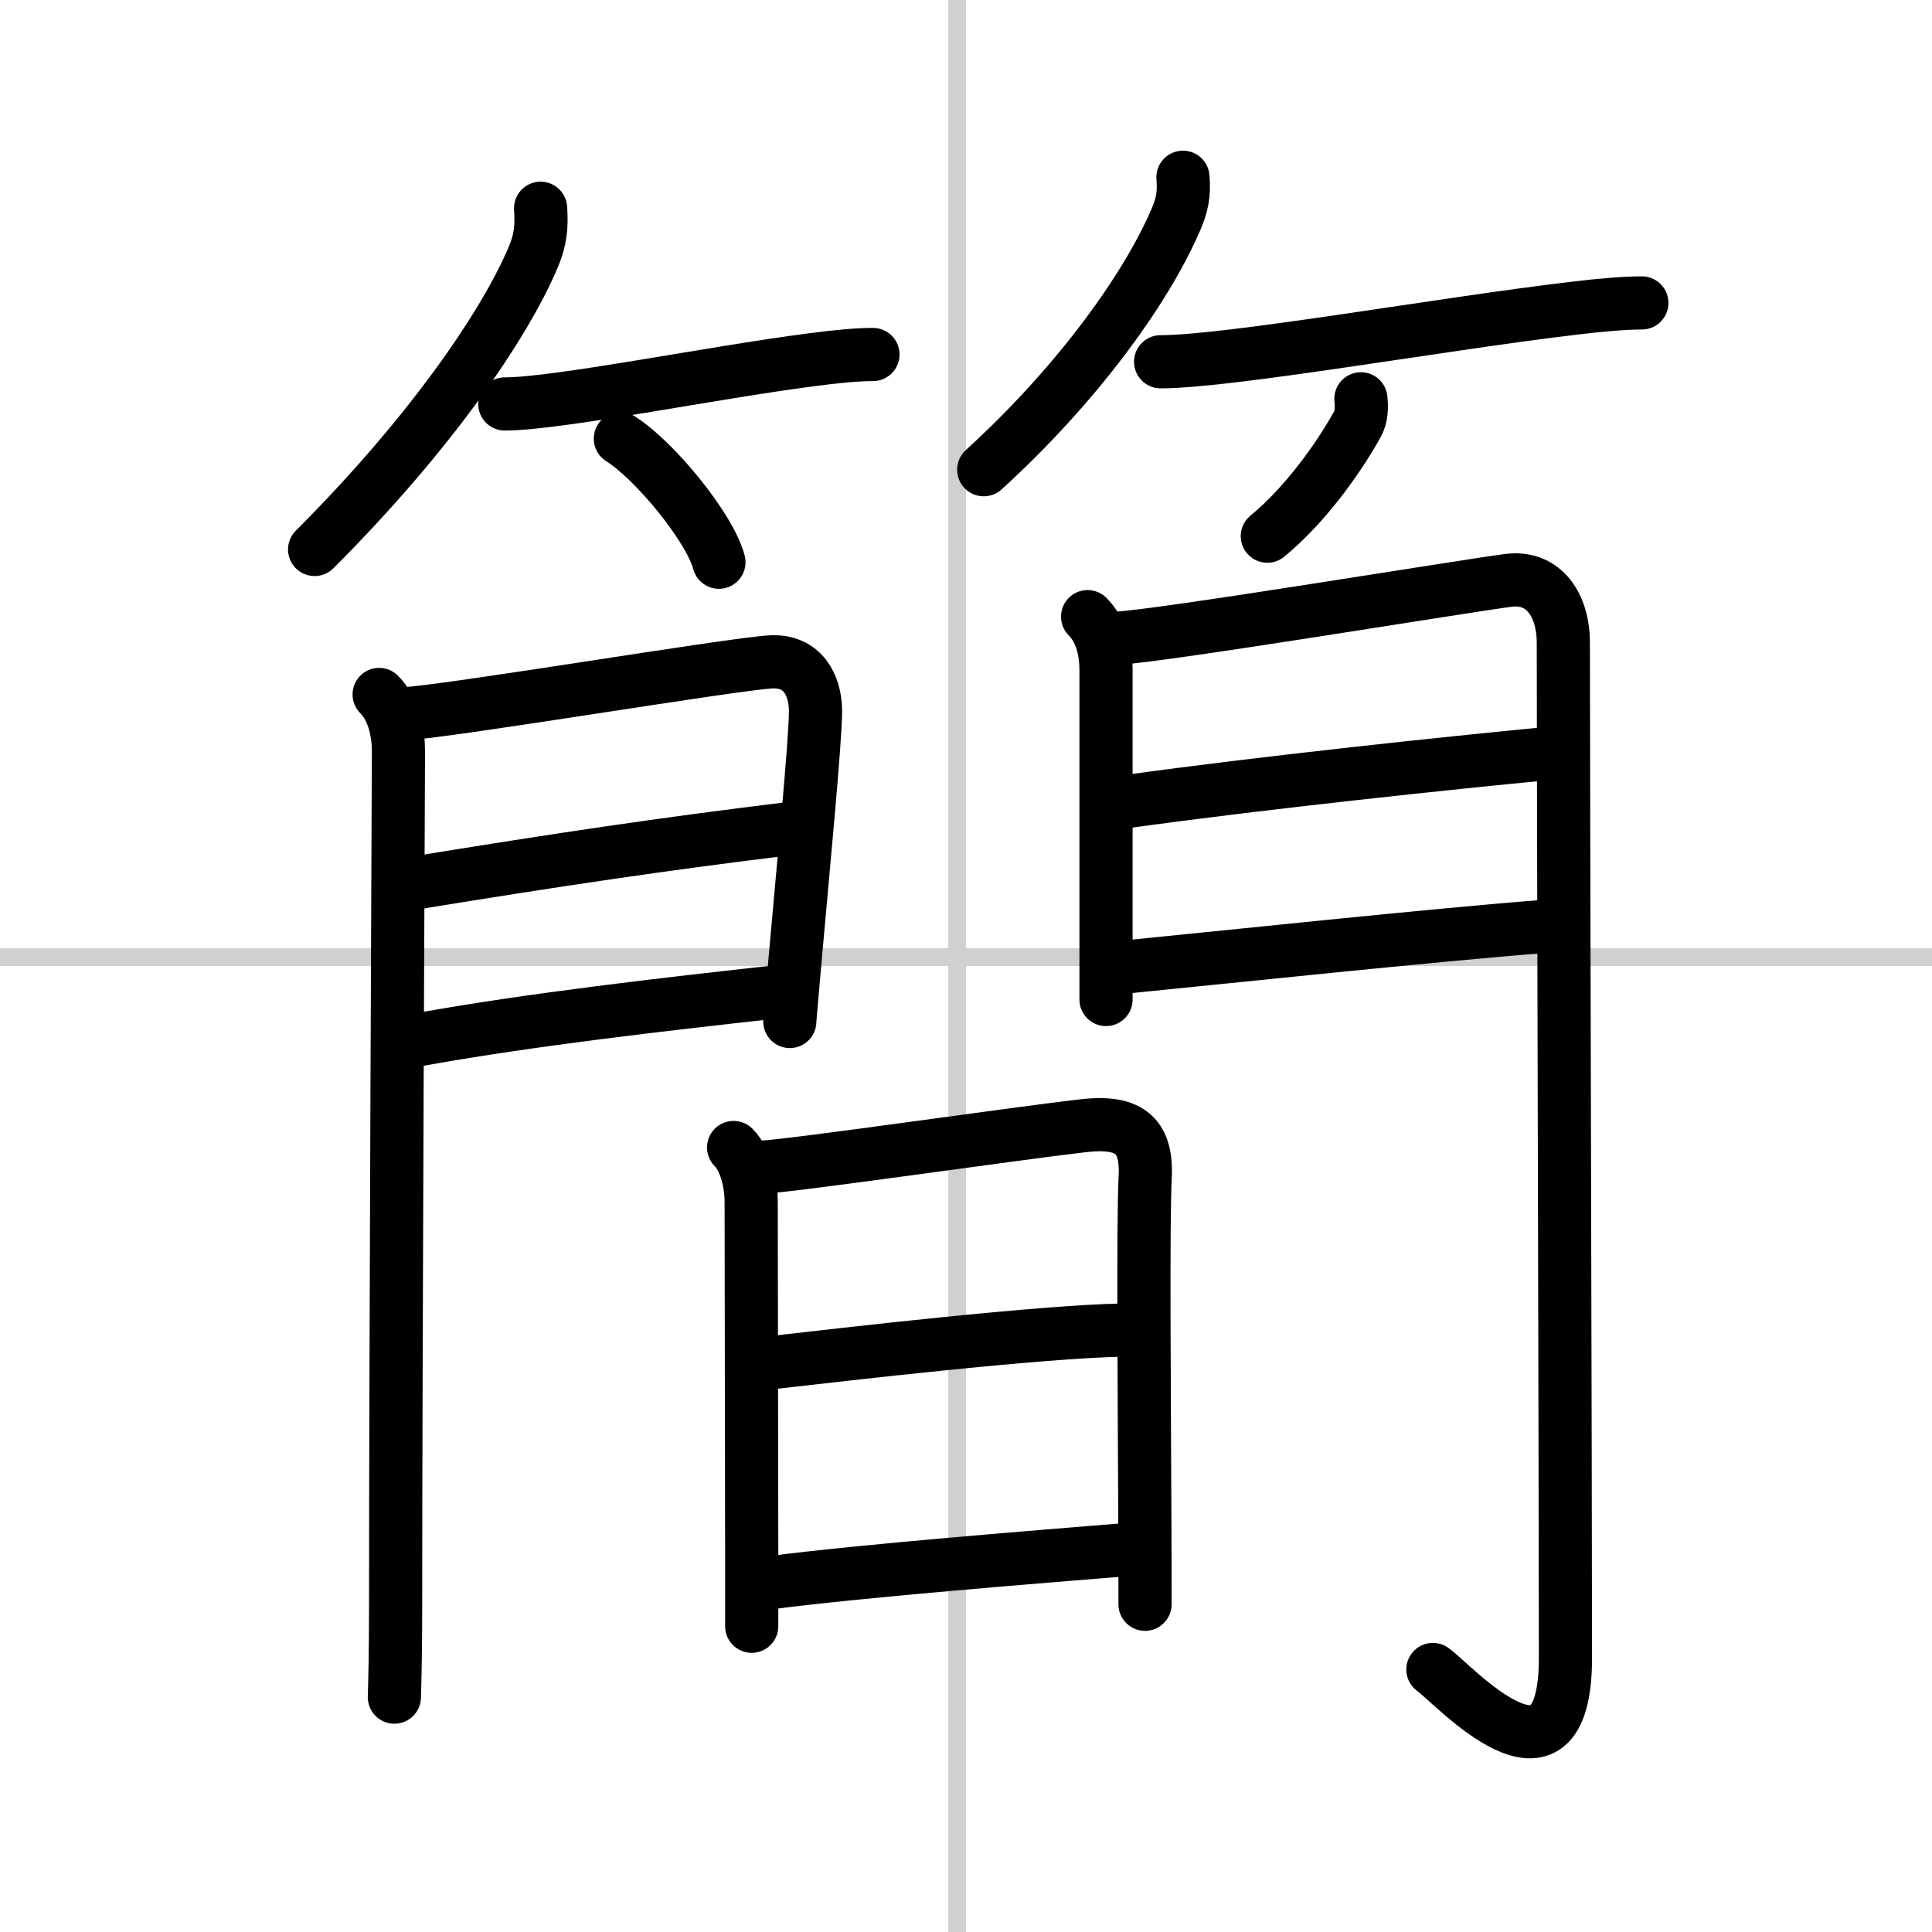 <svg width="400" height="400" viewBox="0 0 109 109" xmlns="http://www.w3.org/2000/svg"><rect x="0" y="0" width="109" height="109" fill="#808080" stroke="none"/><g fill="none" stroke="#000" stroke-linecap="round" stroke-linejoin="round" stroke-width="3"><rect width="100%" height="100%" fill="#fff" stroke="#fff"/><line x1="54" x2="54" y2="109" stroke="#d0d0d0" stroke-width="1"/><line x2="109" y1="54" y2="54" stroke="#d0d0d0" stroke-width="1"/><path d="M30.5,11.75c0.07,1.02,0,1.77-0.4,2.72C28.48,18.33,24.25,24.5,17.75,31"/><path d="m28.48 22.79c2.95 0 11.72-1.77 17.28-2.49 1.43-0.19 2.64-0.3 3.49-0.3"/><path d="m35 24.75c1.96 1.23 5.07 5.06 5.56 6.97"/><path d="m66.74 10c0.08 0.95-0.04 1.58-0.43 2.46-1.74 4.01-5.69 9.38-10.81 14.04"/><path d="m65.48 20.41c3.89 0 16.07-2.17 23.32-3.02 1.56-0.19 2.89-0.3 3.83-0.3"/><path d="m76.78 22.5c0.05 0.5 0.04 1-0.2 1.44-1.08 1.94-2.95 4.56-5.08 6.31"/><path d="m21.39 39.18c0.84 0.84 1.09 2.19 1.09 3.21 0 0.58-0.16 34.48-0.16 48.36 0 2.55-0.05 4.33-0.07 5"/><path d="m22.66 40.28c2.28-0.07 18.79-2.85 20.88-2.94 1.73-0.07 2.46 1.29 2.47 2.77 0 1.65-0.69 8.8-1.12 13.66-0.19 2.16-0.33 3.72-0.33 3.86"/><path d="m23.57 49.79c7.93-1.29 13.81-2.17 20.96-3.04"/><path d="m23.66 58.65c6.34-1.15 14.21-2.03 19.69-2.64"/><path d="m61.36 34.79c0.74 0.74 1.04 1.84 1.04 3.05v15.16 3.39"/><path d="m63.05 36c2.21-0.07 20.08-3.02 22.08-3.26 1.99-0.24 3.07 1.43 3.07 3.51 0 6.75 0.12 48.25 0.12 57.28 0 8.6-6.45 1.35-7.48 0.66"/><path d="m63.44 45.24c7.94-1.11 18.81-2.24 23.4-2.68"/><path d="m63.55 54.55c5.58-0.55 17.33-1.8 23.53-2.28"/><path d="m41.39 64.74c0.74 0.74 0.99 2.18 0.99 3.01 0 2.26 0.02 12.18 0.03 19.75v4.25"/><path d="m42.99 65.85c1.84-0.09 13.99-1.86 18.13-2.34 2.46-0.28 3.61 0.43 3.49 2.87-0.13 2.61-0.05 12-0.02 19.38 0.01 1.73 0.01 3.36 0.01 4.75"/><path d="m43.61 76.87c4.09-0.47 15.14-1.75 19.77-1.83"/><path d="m43.49 89.29c5.13-0.67 15.21-1.47 20.14-1.87"/></g></svg>
